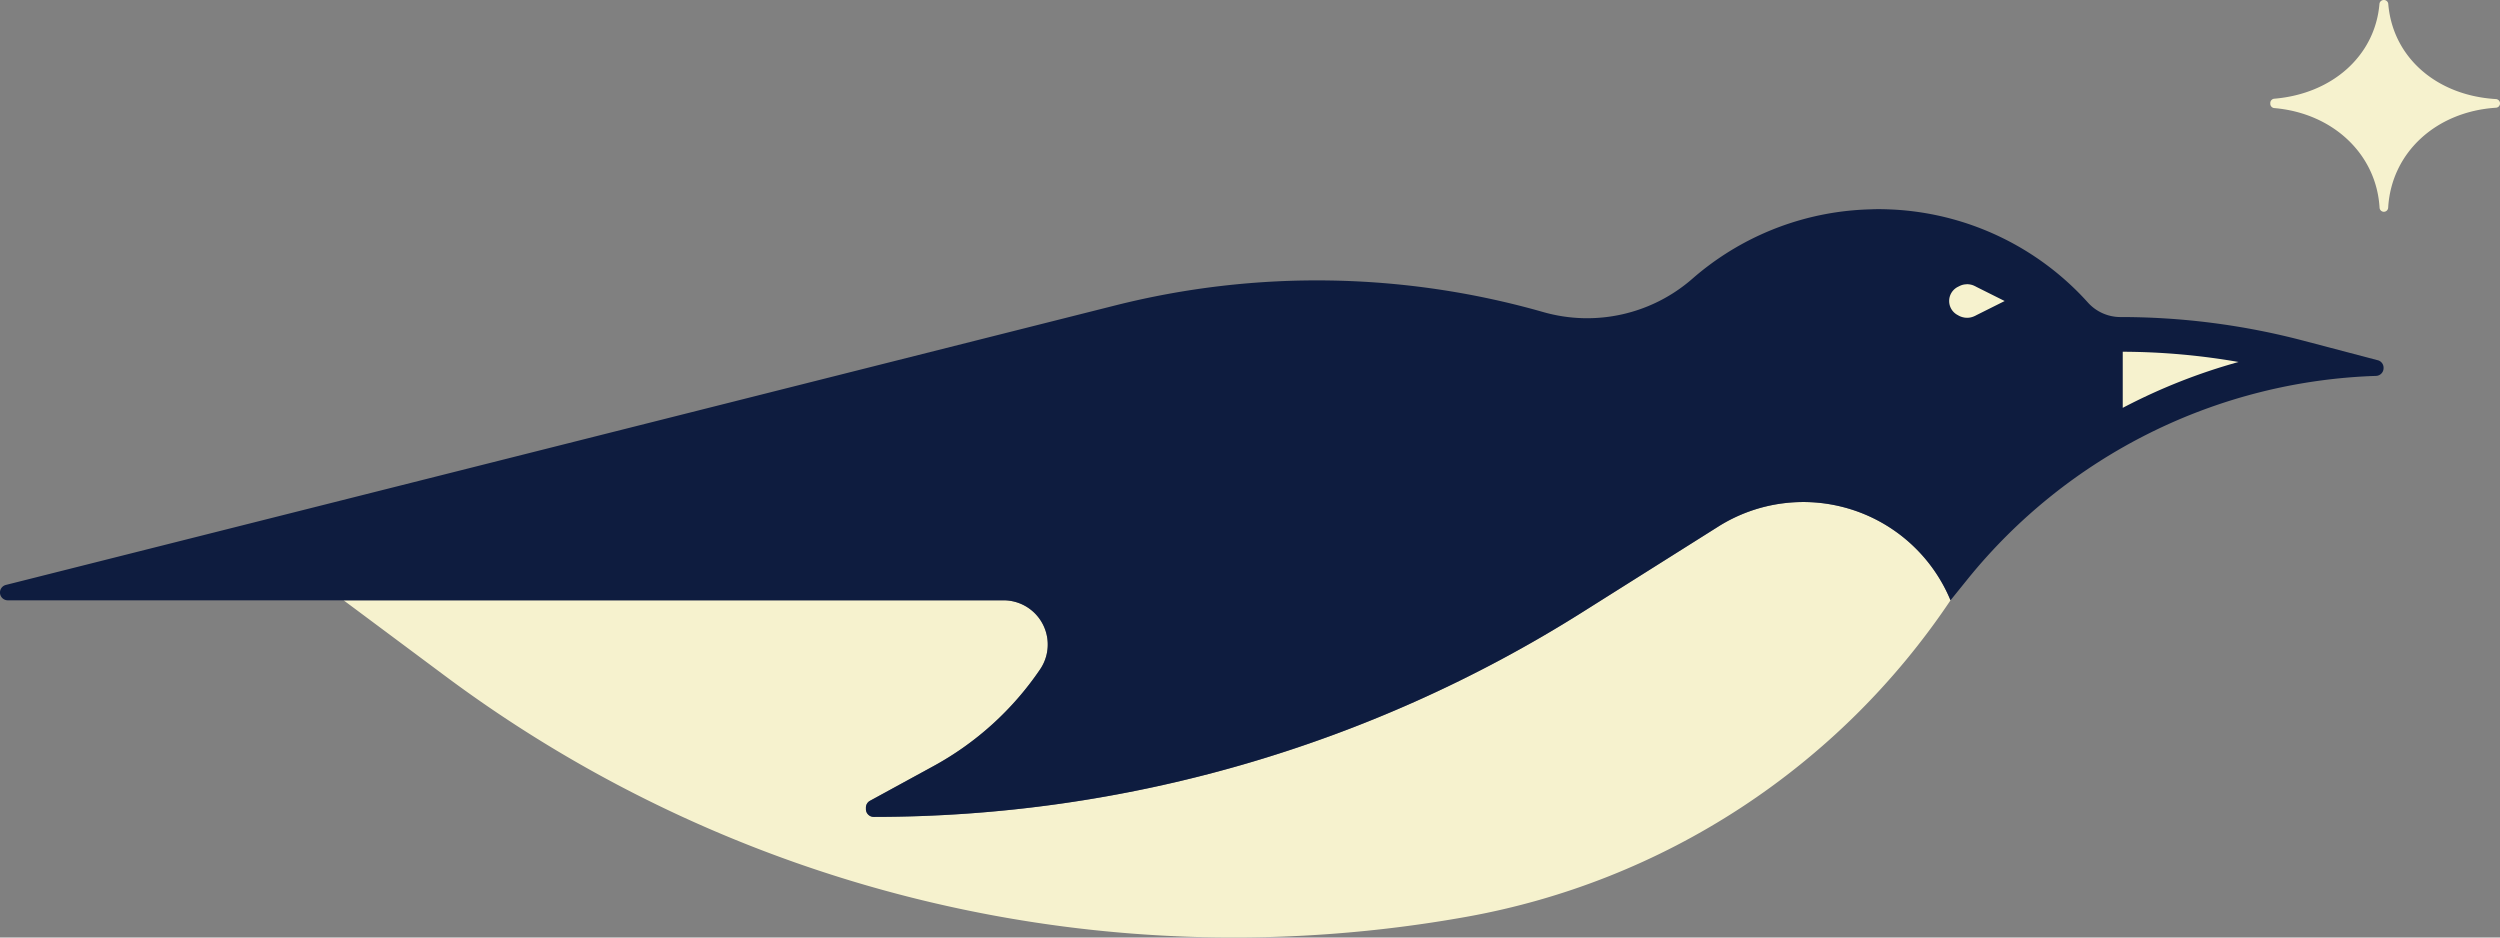 <?xml version="1.0" encoding="UTF-8"?>
<svg xmlns="http://www.w3.org/2000/svg" width="529" height="198.38" viewBox="0 0 529 198.38">
  <rect x="0" y="0" width="529" height="198.38" fill="#808080" stroke="none"/>
  <g id="Group_178" data-name="Group 178" transform="translate(-437.435 369.059)">
    <path id="Path_210" data-name="Path 210" d="M621.583-348.095c-12.639-.764-21.831-8.889-22.771-20.112a.914.914,0,0,0-.908-.852h-.049a.92.92,0,0,0-.912.852c-.93,10.9-9.906,18.989-22.246,20.035a.917.917,0,0,0-.849.909v.169a.916.916,0,0,0,.849.905c12.428,1.078,21.605,9.762,22.271,21.066a.92.92,0,0,0,.912.877.922.922,0,0,0,.912-.88c.669-11.59,10.065-20.309,22.8-21.137a.916.916,0,0,0,.866-.905v-.017a.918.918,0,0,0-.87-.909" transform="translate(343.982 0)" fill="#f6f2ce"></path>
    <path id="Path_211" data-name="Path 211" d="M748.961-333.691c-8.889,5.6-18.805,11.843-28.814,18.147a281.207,281.207,0,0,1-149.9,43.277,1.651,1.651,0,0,1-1.648-1.652v-.306a1.647,1.647,0,0,1,.859-1.451l13.46-7.346a64.715,64.715,0,0,0,22.542-20.461,9.357,9.357,0,0,0-7.74-14.611H458.08l21.567,16.066a279.194,279.194,0,0,0,216.07,50.9,156.441,156.441,0,0,0,102.388-66.968,33.743,33.743,0,0,0-49.145-15.6" transform="translate(52.059 76.06)" fill="#f6f2ce"></path>
    <path id="Path_212" data-name="Path 212" d="M940.562-324.522l-15.678-4.127a152.055,152.055,0,0,0-38.72-5.011,9.267,9.267,0,0,1-6.9-3.039A59.66,59.66,0,0,0,838-356.407l-.271-.011c-.965-.046-1.933-.074-2.909-.074-.444,0-.958.014-1.539.039a61.69,61.69,0,0,0-6.343.493,59.581,59.581,0,0,0-31.381,14.178,33.83,33.83,0,0,1-31.522,7.082,174.539,174.539,0,0,0-90.594-1.426l-234.76,59.15a1.653,1.653,0,0,0-1.25,1.6,1.655,1.655,0,0,0,1.652,1.655h210.7a9.354,9.354,0,0,1,7.741,14.608,64.7,64.7,0,0,1-22.539,20.461L621.522-231.3a1.654,1.654,0,0,0-.859,1.451v.306a1.652,1.652,0,0,0,1.652,1.652A281.232,281.232,0,0,0,772.206-271.17c10.009-6.307,19.926-12.555,28.814-18.154a33.743,33.743,0,0,1,49.145,15.6l3.6-4.458A116.021,116.021,0,0,1,940.2-321.208a1.647,1.647,0,0,0,1.6-1.652v-.067a1.647,1.647,0,0,0-1.229-1.6" transform="translate(0 31.689)" fill="#0e1c3f"></path>
    <path id="Path_213" data-name="Path 213" d="M564.981-336.053a123.383,123.383,0,0,1,24.51-9.706,145.092,145.092,0,0,0-24.51-2.166Z" transform="translate(321.626 53.295)" fill="#f6f2ce"></path>
    <path id="Path_214" data-name="Path 214" d="M559.918-351.619h0a3.4,3.4,0,0,0-.736-.264c-.067-.018-.13-.025-.2-.039a3.617,3.617,0,0,0-.592-.06c-.109,0-.211.014-.321.025a3.381,3.381,0,0,0-.493.063,3.639,3.639,0,0,0-.792.275h0l-.38.19a3.352,3.352,0,0,0,0,6,3.483,3.483,0,0,0,1.176.465c.081.021.166.035.25.049a3.2,3.2,0,0,0,.521.035,3.6,3.6,0,0,0,.518-.035c.084-.014.169-.028.254-.049a3.629,3.629,0,0,0,.792-.271h0l.007,0a3.1,3.1,0,0,0,.373-.19l6-3-6-3a3.01,3.01,0,0,0-.384-.19" transform="translate(295.329 43.062)" fill="#f6f2ce"></path>
  </g>
</svg>
